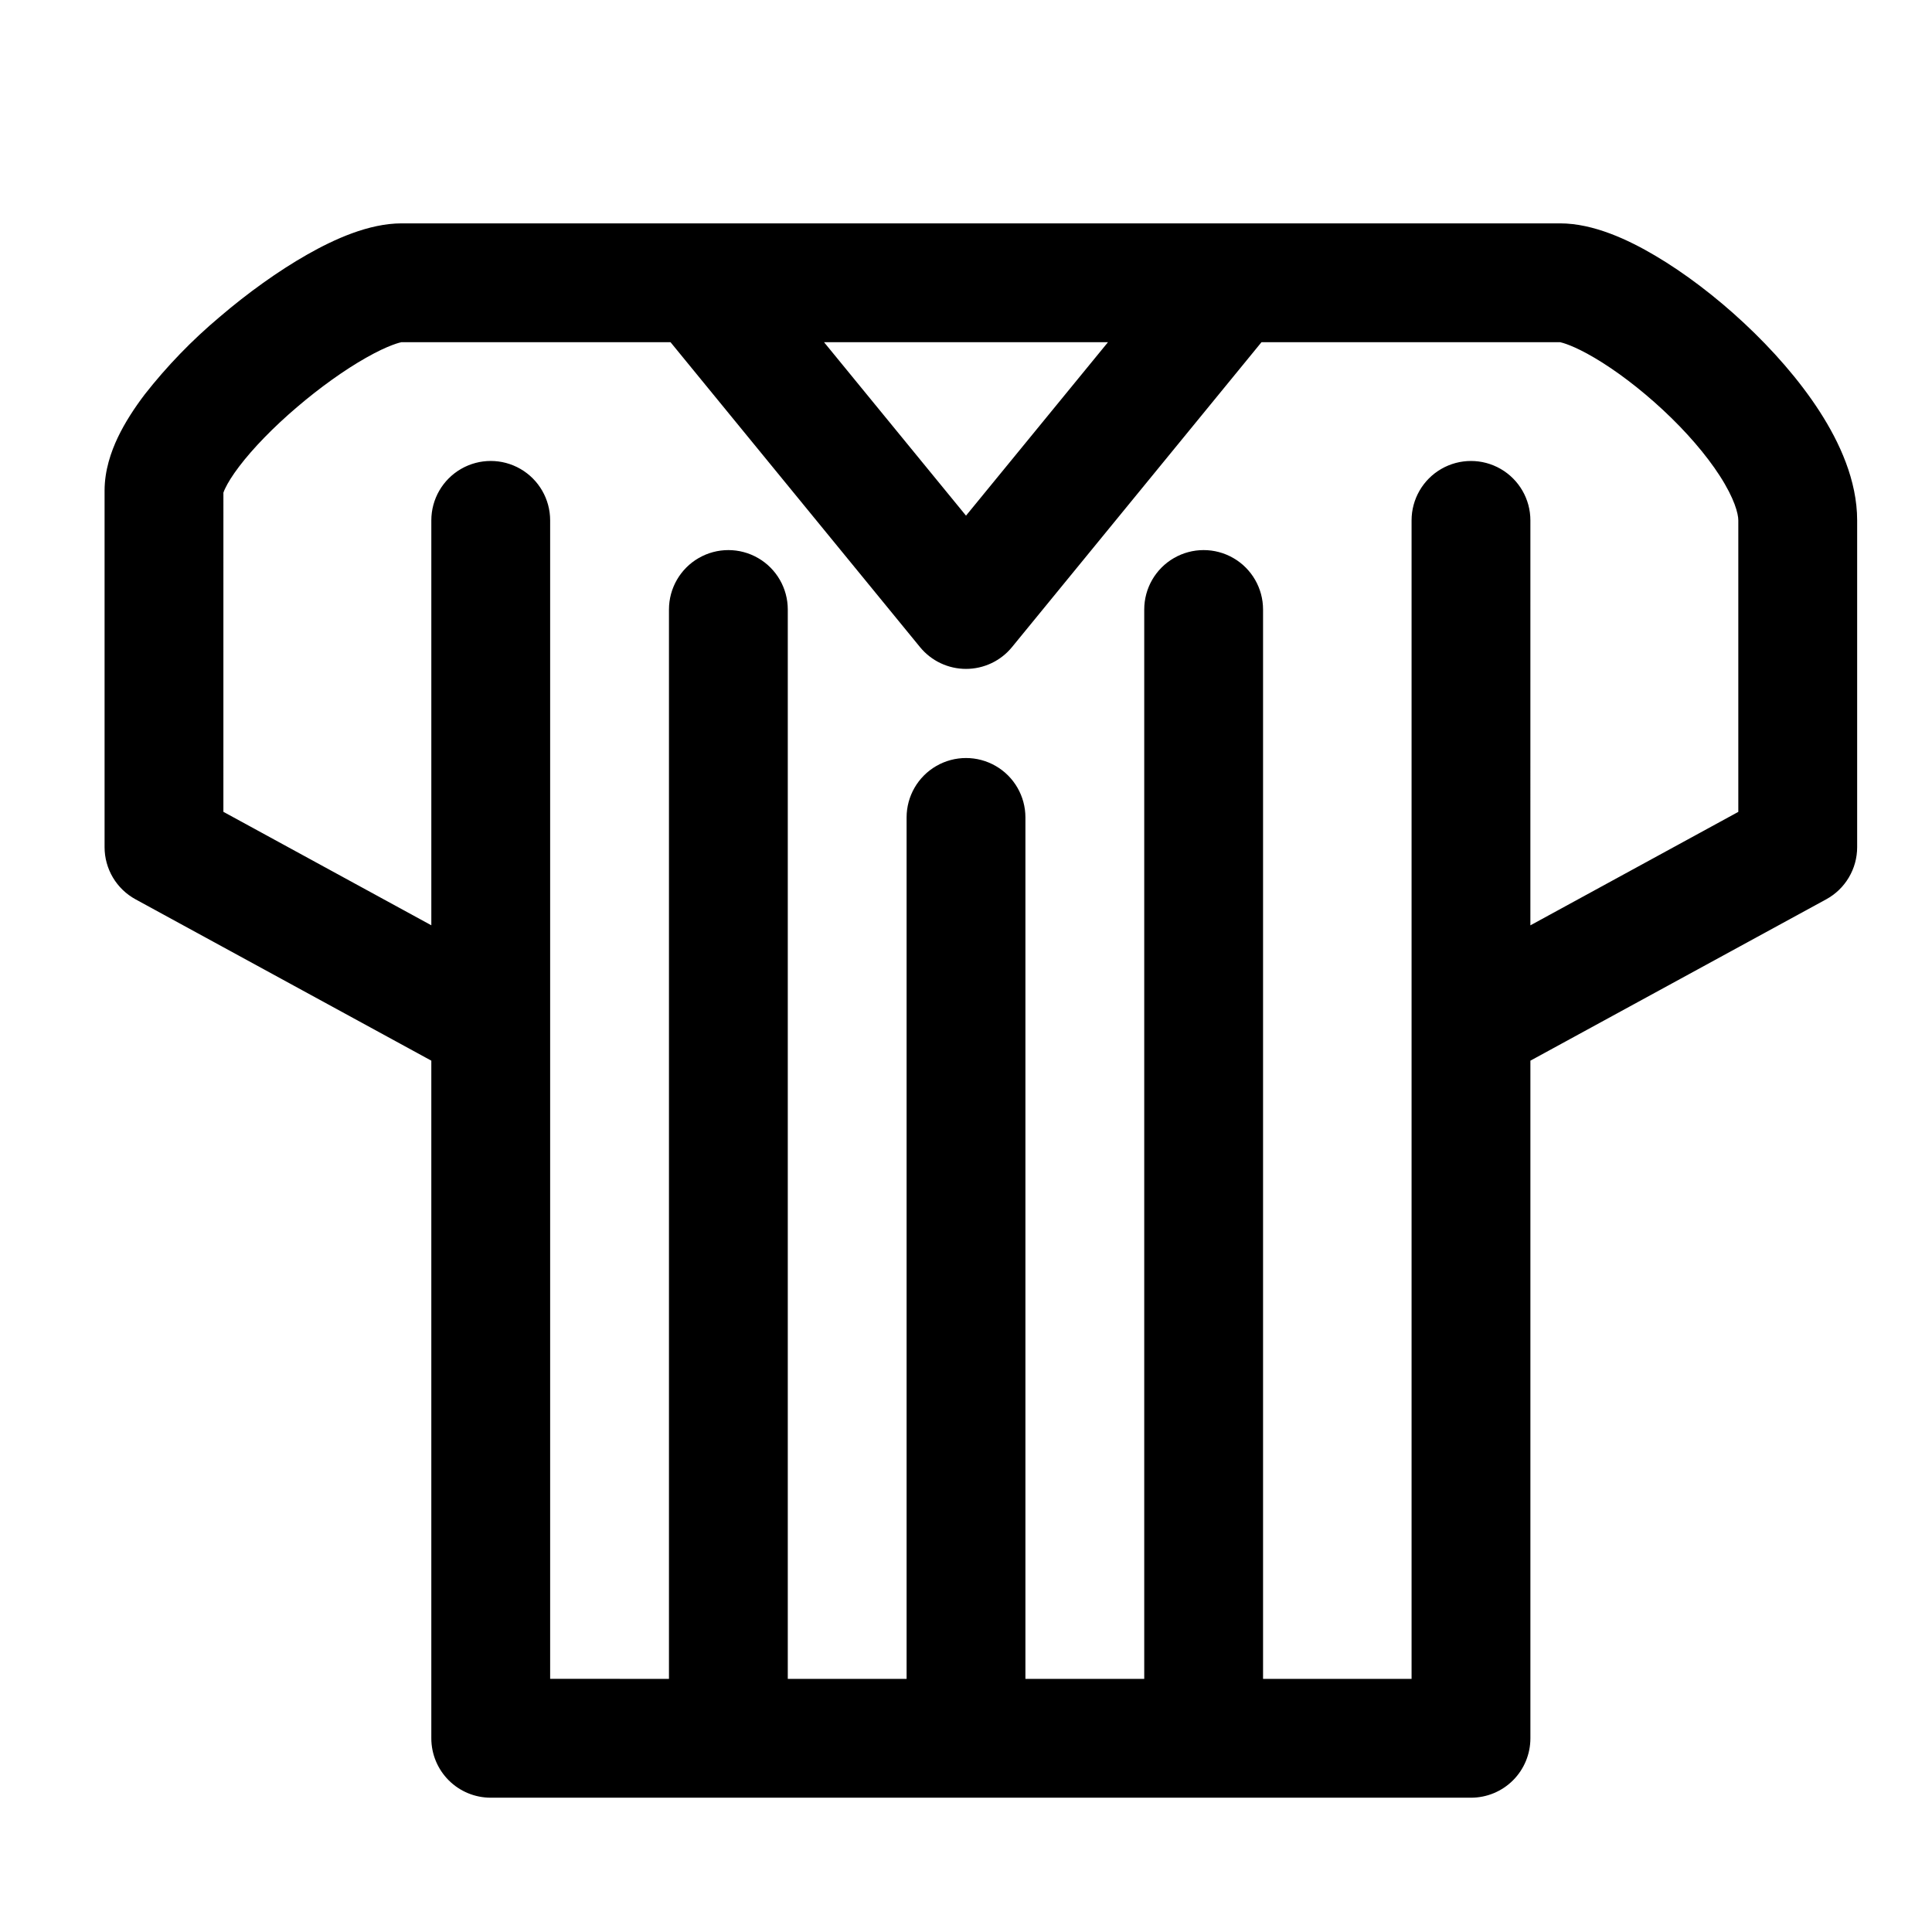 <?xml version="1.0" encoding="UTF-8"?>
<!-- Uploaded to: SVG Repo, www.svgrepo.com, Generator: SVG Repo Mixer Tools -->
<svg fill="#000000" width="800px" height="800px" version="1.1" viewBox="144 144 512 512" xmlns="http://www.w3.org/2000/svg">
 <path d="m274.05 620.41c-4.176 0-8.18-1.656-11.133-4.609-2.953-2.953-4.613-6.957-4.613-11.133v-179.58l-78.391-42.762h0.004c-2.484-1.352-4.555-3.352-6-5.785-1.441-2.43-2.203-5.207-2.203-8.035v-94.465c0-5.398 1.699-10.297 3.512-14.121 1.891-3.953 4.394-7.793 7.086-11.336h-0.004c5.898-7.531 12.562-14.426 19.887-20.578 7.398-6.328 15.555-12.203 23.301-16.594 7.023-3.984 16.215-8.219 24.938-8.219h307.01c8.832 0 18.059 4.328 25.191 8.551 7.824 4.613 16.059 10.879 23.555 17.871 7.477 6.977 14.641 15.051 20.074 23.488 5.211 8.094 9.902 18.199 9.902 28.812v86.59c0 2.828-0.762 5.606-2.207 8.035-1.441 2.434-3.516 4.434-5.996 5.785l-78.391 42.762v179.58c0 4.176-1.656 8.18-4.609 11.133-2.953 2.953-6.957 4.609-11.133 4.609zm-23.617-385.73h71.258l66.125 80.812c2.992 3.656 7.465 5.773 12.188 5.773s9.195-2.117 12.184-5.773l66.125-80.812h79.129l0.062 0.016c0.473 0.109 3.465 0.82 9.102 4.156 5.606 3.305 12.027 8.141 18.105 13.793 6.094 5.668 11.398 11.793 15.066 17.477 3.891 6.047 4.894 10.012 4.894 11.793v77.242l-55.105 30.07 0.004-107.32c0-5.625-3-10.82-7.871-13.633-4.871-2.812-10.875-2.812-15.746 0-4.871 2.812-7.871 8.008-7.871 13.633v307.01h-39.359v-283.39c0-5.625-3-10.824-7.871-13.637s-10.875-2.812-15.746 0c-4.871 2.812-7.871 8.012-7.871 13.637v283.39h-31.488v-228.29c0-5.625-3-10.82-7.871-13.633s-10.875-2.812-15.746 0-7.871 8.008-7.871 13.633v228.29h-31.488v-283.39c0-5.625-3-10.824-7.871-13.637-4.871-2.812-10.871-2.812-15.746 0-4.871 2.812-7.871 8.012-7.871 13.637v283.39l-31.488-0.004v-307.01c0-5.625-3-10.82-7.871-13.633-4.871-2.812-10.871-2.812-15.742 0-4.871 2.812-7.875 8.008-7.875 13.633v107.31l-55.105-30.07 0.004-84.578c0.133-0.387 0.289-0.766 0.473-1.133 0.676-1.434 1.875-3.402 3.715-5.824 3.684-4.848 9.07-10.391 15.273-15.68 6.172-5.273 12.676-9.918 18.359-13.129 6.094-3.465 9.133-4.062 9.398-4.125zm149.57 45.973-37.629-45.973h75.258z" fill-rule="evenodd"/>
</svg>